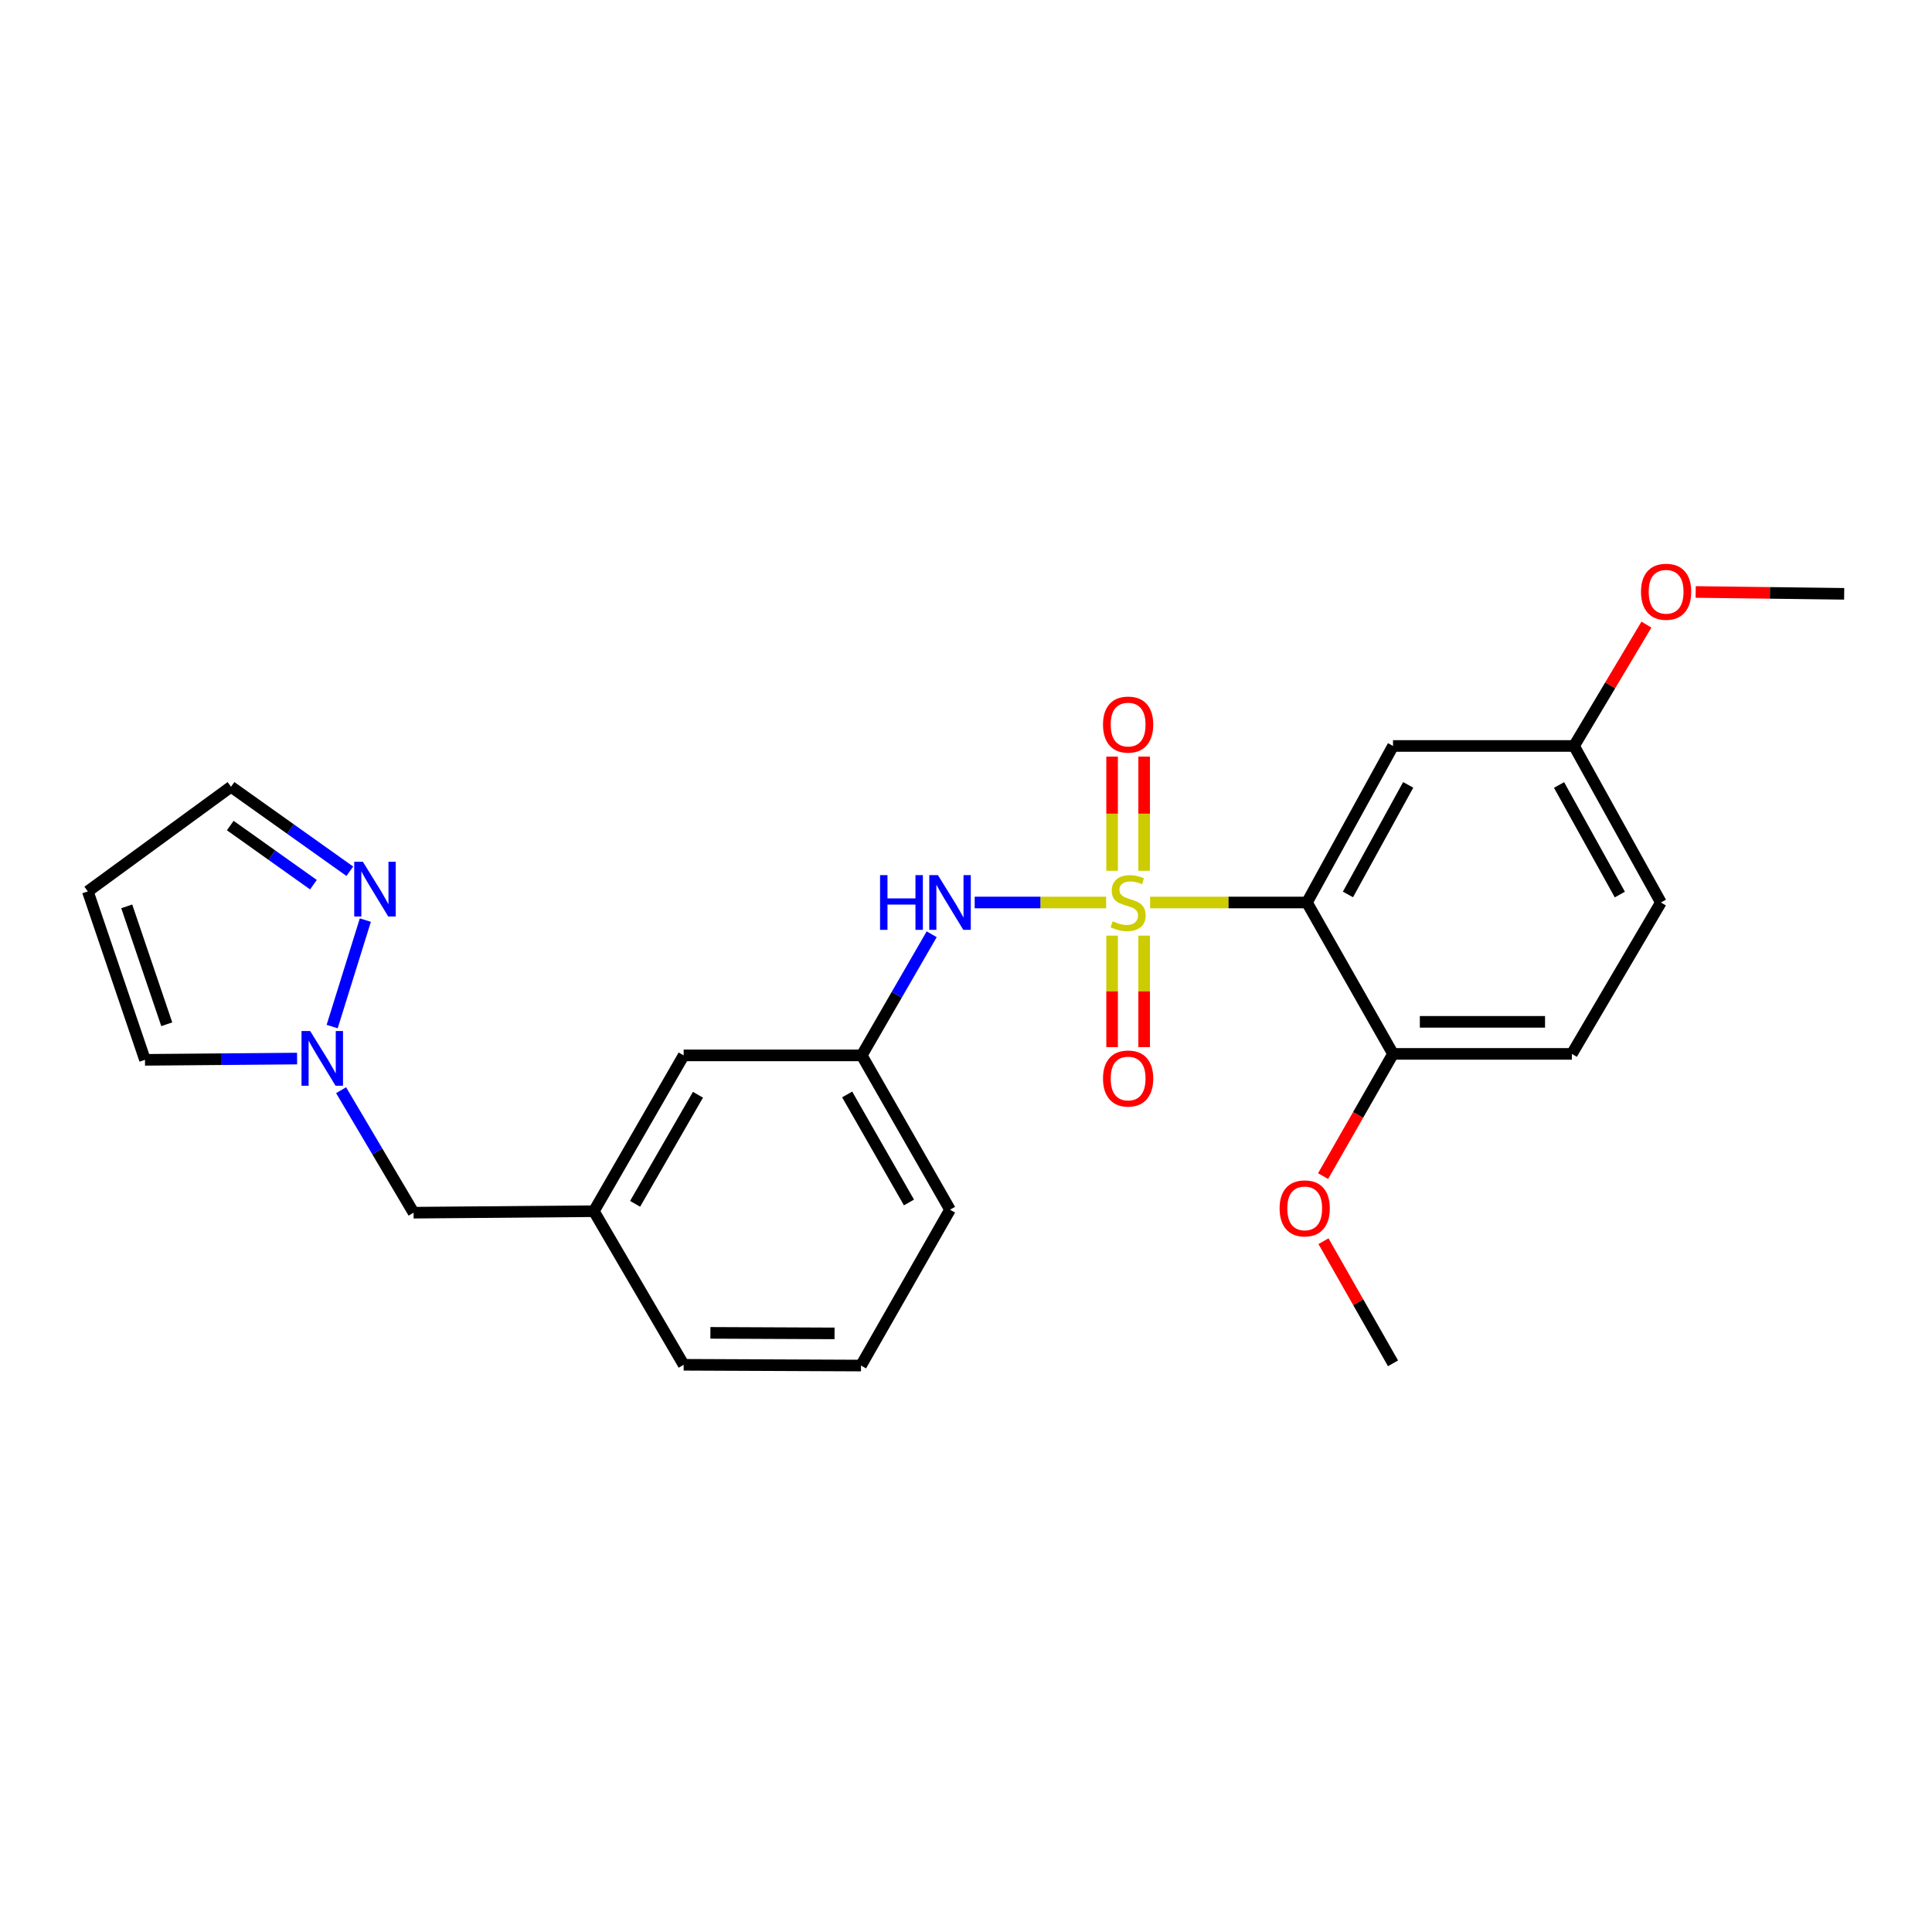 <?xml version='1.0' encoding='iso-8859-1'?>
<svg version='1.1' baseProfile='full'
              xmlns='http://www.w3.org/2000/svg'
                      xmlns:rdkit='http://www.rdkit.org/xml'
                      xmlns:xlink='http://www.w3.org/1999/xlink'
                  xml:space='preserve'
width='1000px' height='1000px' viewBox='0 0 1000 1000'>
<!-- END OF HEADER -->
<rect style='opacity:1.0;fill:#FFFFFF;stroke:none' width='1000' height='1000' x='0' y='0'> </rect>
<path class='bond-0' d='M 595.31,467.131 L 635.894,467.131' style='fill:none;fill-rule:evenodd;stroke:#CCCC00;stroke-width:6px;stroke-linecap:butt;stroke-linejoin:miter;stroke-opacity:1' />
<path class='bond-0' d='M 635.894,467.131 L 676.477,467.131' style='fill:none;fill-rule:evenodd;stroke:#000000;stroke-width:6px;stroke-linecap:butt;stroke-linejoin:miter;stroke-opacity:1' />
<path class='bond-1' d='M 572.532,467.131 L 538.513,467.131' style='fill:none;fill-rule:evenodd;stroke:#CCCC00;stroke-width:6px;stroke-linecap:butt;stroke-linejoin:miter;stroke-opacity:1' />
<path class='bond-1' d='M 538.513,467.131 L 504.494,467.131' style='fill:none;fill-rule:evenodd;stroke:#0000FF;stroke-width:6px;stroke-linecap:butt;stroke-linejoin:miter;stroke-opacity:1' />
<path class='bond-5' d='M 592.21,450.707 L 592.21,421.159' style='fill:none;fill-rule:evenodd;stroke:#CCCC00;stroke-width:6px;stroke-linecap:butt;stroke-linejoin:miter;stroke-opacity:1' />
<path class='bond-5' d='M 592.21,421.159 L 592.21,391.612' style='fill:none;fill-rule:evenodd;stroke:#FF0000;stroke-width:6px;stroke-linecap:butt;stroke-linejoin:miter;stroke-opacity:1' />
<path class='bond-5' d='M 575.622,450.707 L 575.622,421.159' style='fill:none;fill-rule:evenodd;stroke:#CCCC00;stroke-width:6px;stroke-linecap:butt;stroke-linejoin:miter;stroke-opacity:1' />
<path class='bond-5' d='M 575.622,421.159 L 575.622,391.612' style='fill:none;fill-rule:evenodd;stroke:#FF0000;stroke-width:6px;stroke-linecap:butt;stroke-linejoin:miter;stroke-opacity:1' />
<path class='bond-6' d='M 575.622,484.287 L 575.622,513.136' style='fill:none;fill-rule:evenodd;stroke:#CCCC00;stroke-width:6px;stroke-linecap:butt;stroke-linejoin:miter;stroke-opacity:1' />
<path class='bond-6' d='M 575.622,513.136 L 575.622,541.986' style='fill:none;fill-rule:evenodd;stroke:#FF0000;stroke-width:6px;stroke-linecap:butt;stroke-linejoin:miter;stroke-opacity:1' />
<path class='bond-6' d='M 592.21,484.287 L 592.21,513.136' style='fill:none;fill-rule:evenodd;stroke:#CCCC00;stroke-width:6px;stroke-linecap:butt;stroke-linejoin:miter;stroke-opacity:1' />
<path class='bond-6' d='M 592.21,513.136 L 592.21,541.986' style='fill:none;fill-rule:evenodd;stroke:#FF0000;stroke-width:6px;stroke-linecap:butt;stroke-linejoin:miter;stroke-opacity:1' />
<path class='bond-4' d='M 676.477,467.131 L 721.025,386.109' style='fill:none;fill-rule:evenodd;stroke:#000000;stroke-width:6px;stroke-linecap:butt;stroke-linejoin:miter;stroke-opacity:1' />
<path class='bond-4' d='M 697.695,462.97 L 728.878,406.254' style='fill:none;fill-rule:evenodd;stroke:#000000;stroke-width:6px;stroke-linecap:butt;stroke-linejoin:miter;stroke-opacity:1' />
<path class='bond-7' d='M 676.477,467.131 L 721.025,545.491' style='fill:none;fill-rule:evenodd;stroke:#000000;stroke-width:6px;stroke-linecap:butt;stroke-linejoin:miter;stroke-opacity:1' />
<path class='bond-10' d='M 482.237,483.576 L 464.135,514.92' style='fill:none;fill-rule:evenodd;stroke:#0000FF;stroke-width:6px;stroke-linecap:butt;stroke-linejoin:miter;stroke-opacity:1' />
<path class='bond-10' d='M 464.135,514.92 L 446.034,546.265' style='fill:none;fill-rule:evenodd;stroke:#000000;stroke-width:6px;stroke-linecap:butt;stroke-linejoin:miter;stroke-opacity:1' />
<path class='bond-2' d='M 176.554,564.284 L 195.308,595.984' style='fill:none;fill-rule:evenodd;stroke:#0000FF;stroke-width:6px;stroke-linecap:butt;stroke-linejoin:miter;stroke-opacity:1' />
<path class='bond-2' d='M 195.308,595.984 L 214.061,627.684' style='fill:none;fill-rule:evenodd;stroke:#000000;stroke-width:6px;stroke-linecap:butt;stroke-linejoin:miter;stroke-opacity:1' />
<path class='bond-3' d='M 171.93,531.35 L 189.1,476.242' style='fill:none;fill-rule:evenodd;stroke:#0000FF;stroke-width:6px;stroke-linecap:butt;stroke-linejoin:miter;stroke-opacity:1' />
<path class='bond-9' d='M 153.77,547.912 L 114.408,548.241' style='fill:none;fill-rule:evenodd;stroke:#0000FF;stroke-width:6px;stroke-linecap:butt;stroke-linejoin:miter;stroke-opacity:1' />
<path class='bond-9' d='M 114.408,548.241 L 75.046,548.569' style='fill:none;fill-rule:evenodd;stroke:#000000;stroke-width:6px;stroke-linecap:butt;stroke-linejoin:miter;stroke-opacity:1' />
<path class='bond-11' d='M 181.065,450.957 L 150.32,429.094' style='fill:none;fill-rule:evenodd;stroke:#0000FF;stroke-width:6px;stroke-linecap:butt;stroke-linejoin:miter;stroke-opacity:1' />
<path class='bond-11' d='M 150.32,429.094 L 119.575,407.23' style='fill:none;fill-rule:evenodd;stroke:#000000;stroke-width:6px;stroke-linecap:butt;stroke-linejoin:miter;stroke-opacity:1' />
<path class='bond-11' d='M 162.229,457.916 L 140.707,442.612' style='fill:none;fill-rule:evenodd;stroke:#0000FF;stroke-width:6px;stroke-linecap:butt;stroke-linejoin:miter;stroke-opacity:1' />
<path class='bond-11' d='M 140.707,442.612 L 119.185,427.308' style='fill:none;fill-rule:evenodd;stroke:#000000;stroke-width:6px;stroke-linecap:butt;stroke-linejoin:miter;stroke-opacity:1' />
<path class='bond-15' d='M 721.025,386.109 L 814.728,386.109' style='fill:none;fill-rule:evenodd;stroke:#000000;stroke-width:6px;stroke-linecap:butt;stroke-linejoin:miter;stroke-opacity:1' />
<path class='bond-14' d='M 721.025,545.491 L 813.594,545.491' style='fill:none;fill-rule:evenodd;stroke:#000000;stroke-width:6px;stroke-linecap:butt;stroke-linejoin:miter;stroke-opacity:1' />
<path class='bond-14' d='M 734.91,528.903 L 799.709,528.903' style='fill:none;fill-rule:evenodd;stroke:#000000;stroke-width:6px;stroke-linecap:butt;stroke-linejoin:miter;stroke-opacity:1' />
<path class='bond-18' d='M 721.025,545.491 L 702.926,577.12' style='fill:none;fill-rule:evenodd;stroke:#000000;stroke-width:6px;stroke-linecap:butt;stroke-linejoin:miter;stroke-opacity:1' />
<path class='bond-18' d='M 702.926,577.12 L 684.826,608.75' style='fill:none;fill-rule:evenodd;stroke:#FF0000;stroke-width:6px;stroke-linecap:butt;stroke-linejoin:miter;stroke-opacity:1' />
<path class='bond-8' d='M 45.455,461.381 L 75.046,548.569' style='fill:none;fill-rule:evenodd;stroke:#000000;stroke-width:6px;stroke-linecap:butt;stroke-linejoin:miter;stroke-opacity:1' />
<path class='bond-8' d='M 65.601,469.128 L 86.315,530.159' style='fill:none;fill-rule:evenodd;stroke:#000000;stroke-width:6px;stroke-linecap:butt;stroke-linejoin:miter;stroke-opacity:1' />
<path class='bond-27' d='M 45.455,461.381 L 119.575,407.23' style='fill:none;fill-rule:evenodd;stroke:#000000;stroke-width:6px;stroke-linecap:butt;stroke-linejoin:miter;stroke-opacity:1' />
<path class='bond-16' d='M 446.034,546.265 L 353.861,546.265' style='fill:none;fill-rule:evenodd;stroke:#000000;stroke-width:6px;stroke-linecap:butt;stroke-linejoin:miter;stroke-opacity:1' />
<path class='bond-21' d='M 446.034,546.265 L 491.734,626.136' style='fill:none;fill-rule:evenodd;stroke:#000000;stroke-width:6px;stroke-linecap:butt;stroke-linejoin:miter;stroke-opacity:1' />
<path class='bond-21' d='M 438.491,566.483 L 470.481,622.393' style='fill:none;fill-rule:evenodd;stroke:#000000;stroke-width:6px;stroke-linecap:butt;stroke-linejoin:miter;stroke-opacity:1' />
<path class='bond-12' d='M 214.061,627.684 L 307.387,626.919' style='fill:none;fill-rule:evenodd;stroke:#000000;stroke-width:6px;stroke-linecap:butt;stroke-linejoin:miter;stroke-opacity:1' />
<path class='bond-13' d='M 307.387,626.919 L 353.861,546.265' style='fill:none;fill-rule:evenodd;stroke:#000000;stroke-width:6px;stroke-linecap:butt;stroke-linejoin:miter;stroke-opacity:1' />
<path class='bond-13' d='M 328.73,623.102 L 361.262,566.645' style='fill:none;fill-rule:evenodd;stroke:#000000;stroke-width:6px;stroke-linecap:butt;stroke-linejoin:miter;stroke-opacity:1' />
<path class='bond-26' d='M 307.387,626.919 L 353.861,706.412' style='fill:none;fill-rule:evenodd;stroke:#000000;stroke-width:6px;stroke-linecap:butt;stroke-linejoin:miter;stroke-opacity:1' />
<path class='bond-17' d='M 813.594,545.491 L 859.672,467.131' style='fill:none;fill-rule:evenodd;stroke:#000000;stroke-width:6px;stroke-linecap:butt;stroke-linejoin:miter;stroke-opacity:1' />
<path class='bond-19' d='M 814.728,386.109 L 833.459,354.702' style='fill:none;fill-rule:evenodd;stroke:#000000;stroke-width:6px;stroke-linecap:butt;stroke-linejoin:miter;stroke-opacity:1' />
<path class='bond-19' d='M 833.459,354.702 L 852.191,323.296' style='fill:none;fill-rule:evenodd;stroke:#FF0000;stroke-width:6px;stroke-linecap:butt;stroke-linejoin:miter;stroke-opacity:1' />
<path class='bond-25' d='M 814.728,386.109 L 859.672,467.131' style='fill:none;fill-rule:evenodd;stroke:#000000;stroke-width:6px;stroke-linecap:butt;stroke-linejoin:miter;stroke-opacity:1' />
<path class='bond-25' d='M 806.964,406.308 L 838.425,463.024' style='fill:none;fill-rule:evenodd;stroke:#000000;stroke-width:6px;stroke-linecap:butt;stroke-linejoin:miter;stroke-opacity:1' />
<path class='bond-23' d='M 685.034,642.44 L 703.029,674.048' style='fill:none;fill-rule:evenodd;stroke:#FF0000;stroke-width:6px;stroke-linecap:butt;stroke-linejoin:miter;stroke-opacity:1' />
<path class='bond-23' d='M 703.029,674.048 L 721.025,705.656' style='fill:none;fill-rule:evenodd;stroke:#000000;stroke-width:6px;stroke-linecap:butt;stroke-linejoin:miter;stroke-opacity:1' />
<path class='bond-24' d='M 877.685,306.401 L 916.115,306.882' style='fill:none;fill-rule:evenodd;stroke:#FF0000;stroke-width:6px;stroke-linecap:butt;stroke-linejoin:miter;stroke-opacity:1' />
<path class='bond-24' d='M 916.115,306.882 L 954.545,307.362' style='fill:none;fill-rule:evenodd;stroke:#000000;stroke-width:6px;stroke-linecap:butt;stroke-linejoin:miter;stroke-opacity:1' />
<path class='bond-20' d='M 445.656,706.808 L 491.734,626.136' style='fill:none;fill-rule:evenodd;stroke:#000000;stroke-width:6px;stroke-linecap:butt;stroke-linejoin:miter;stroke-opacity:1' />
<path class='bond-22' d='M 445.656,706.808 L 353.861,706.412' style='fill:none;fill-rule:evenodd;stroke:#000000;stroke-width:6px;stroke-linecap:butt;stroke-linejoin:miter;stroke-opacity:1' />
<path class='bond-22' d='M 431.958,690.161 L 367.702,689.883' style='fill:none;fill-rule:evenodd;stroke:#000000;stroke-width:6px;stroke-linecap:butt;stroke-linejoin:miter;stroke-opacity:1' />
<path  class='atom-0' d='M 575.916 476.851
Q 576.236 476.971, 577.556 477.531
Q 578.876 478.091, 580.316 478.451
Q 581.796 478.771, 583.236 478.771
Q 585.916 478.771, 587.476 477.491
Q 589.036 476.171, 589.036 473.891
Q 589.036 472.331, 588.236 471.371
Q 587.476 470.411, 586.276 469.891
Q 585.076 469.371, 583.076 468.771
Q 580.556 468.011, 579.036 467.291
Q 577.556 466.571, 576.476 465.051
Q 575.436 463.531, 575.436 460.971
Q 575.436 457.411, 577.836 455.211
Q 580.276 453.011, 585.076 453.011
Q 588.356 453.011, 592.076 454.571
L 591.156 457.651
Q 587.756 456.251, 585.196 456.251
Q 582.436 456.251, 580.916 457.411
Q 579.396 458.531, 579.436 460.491
Q 579.436 462.011, 580.196 462.931
Q 580.996 463.851, 582.116 464.371
Q 583.276 464.891, 585.196 465.491
Q 587.756 466.291, 589.276 467.091
Q 590.796 467.891, 591.876 469.531
Q 592.996 471.131, 592.996 473.891
Q 592.996 477.811, 590.356 479.931
Q 587.756 482.011, 583.396 482.011
Q 580.876 482.011, 578.956 481.451
Q 577.076 480.931, 574.836 480.011
L 575.916 476.851
' fill='#CCCC00'/>
<path  class='atom-2' d='M 455.514 452.971
L 459.354 452.971
L 459.354 465.011
L 473.834 465.011
L 473.834 452.971
L 477.674 452.971
L 477.674 481.291
L 473.834 481.291
L 473.834 468.211
L 459.354 468.211
L 459.354 481.291
L 455.514 481.291
L 455.514 452.971
' fill='#0000FF'/>
<path  class='atom-2' d='M 485.474 452.971
L 494.754 467.971
Q 495.674 469.451, 497.154 472.131
Q 498.634 474.811, 498.714 474.971
L 498.714 452.971
L 502.474 452.971
L 502.474 481.291
L 498.594 481.291
L 488.634 464.891
Q 487.474 462.971, 486.234 460.771
Q 485.034 458.571, 484.674 457.891
L 484.674 481.291
L 480.994 481.291
L 480.994 452.971
L 485.474 452.971
' fill='#0000FF'/>
<path  class='atom-3' d='M 160.544 533.644
L 169.824 548.644
Q 170.744 550.124, 172.224 552.804
Q 173.704 555.484, 173.784 555.644
L 173.784 533.644
L 177.544 533.644
L 177.544 561.964
L 173.664 561.964
L 163.704 545.564
Q 162.544 543.644, 161.304 541.444
Q 160.104 539.244, 159.744 538.564
L 159.744 561.964
L 156.064 561.964
L 156.064 533.644
L 160.544 533.644
' fill='#0000FF'/>
<path  class='atom-4' d='M 187.831 446.06
L 197.111 461.06
Q 198.031 462.54, 199.511 465.22
Q 200.991 467.9, 201.071 468.06
L 201.071 446.06
L 204.831 446.06
L 204.831 474.38
L 200.951 474.38
L 190.991 457.98
Q 189.831 456.06, 188.591 453.86
Q 187.391 451.66, 187.031 450.98
L 187.031 474.38
L 183.351 474.38
L 183.351 446.06
L 187.831 446.06
' fill='#0000FF'/>
<path  class='atom-6' d='M 570.916 375.038
Q 570.916 368.238, 574.276 364.438
Q 577.636 360.638, 583.916 360.638
Q 590.196 360.638, 593.556 364.438
Q 596.916 368.238, 596.916 375.038
Q 596.916 381.918, 593.516 385.838
Q 590.116 389.718, 583.916 389.718
Q 577.676 389.718, 574.276 385.838
Q 570.916 381.958, 570.916 375.038
M 583.916 386.518
Q 588.236 386.518, 590.556 383.638
Q 592.916 380.718, 592.916 375.038
Q 592.916 369.478, 590.556 366.678
Q 588.236 363.838, 583.916 363.838
Q 579.596 363.838, 577.236 366.638
Q 574.916 369.438, 574.916 375.038
Q 574.916 380.758, 577.236 383.638
Q 579.596 386.518, 583.916 386.518
' fill='#FF0000'/>
<path  class='atom-7' d='M 570.916 558.233
Q 570.916 551.433, 574.276 547.633
Q 577.636 543.833, 583.916 543.833
Q 590.196 543.833, 593.556 547.633
Q 596.916 551.433, 596.916 558.233
Q 596.916 565.113, 593.516 569.033
Q 590.116 572.913, 583.916 572.913
Q 577.676 572.913, 574.276 569.033
Q 570.916 565.153, 570.916 558.233
M 583.916 569.713
Q 588.236 569.713, 590.556 566.833
Q 592.916 563.913, 592.916 558.233
Q 592.916 552.673, 590.556 549.873
Q 588.236 547.033, 583.916 547.033
Q 579.596 547.033, 577.236 549.833
Q 574.916 552.633, 574.916 558.233
Q 574.916 563.953, 577.236 566.833
Q 579.596 569.713, 583.916 569.713
' fill='#FF0000'/>
<path  class='atom-19' d='M 662.316 625.451
Q 662.316 618.651, 665.676 614.851
Q 669.036 611.051, 675.316 611.051
Q 681.596 611.051, 684.956 614.851
Q 688.316 618.651, 688.316 625.451
Q 688.316 632.331, 684.916 636.251
Q 681.516 640.131, 675.316 640.131
Q 669.076 640.131, 665.676 636.251
Q 662.316 632.371, 662.316 625.451
M 675.316 636.931
Q 679.636 636.931, 681.956 634.051
Q 684.316 631.131, 684.316 625.451
Q 684.316 619.891, 681.956 617.091
Q 679.636 614.251, 675.316 614.251
Q 670.996 614.251, 668.636 617.051
Q 666.316 619.851, 666.316 625.451
Q 666.316 631.171, 668.636 634.051
Q 670.996 636.931, 675.316 636.931
' fill='#FF0000'/>
<path  class='atom-20' d='M 849.381 306.29
Q 849.381 299.49, 852.741 295.69
Q 856.101 291.89, 862.381 291.89
Q 868.661 291.89, 872.021 295.69
Q 875.381 299.49, 875.381 306.29
Q 875.381 313.17, 871.981 317.09
Q 868.581 320.97, 862.381 320.97
Q 856.141 320.97, 852.741 317.09
Q 849.381 313.21, 849.381 306.29
M 862.381 317.77
Q 866.701 317.77, 869.021 314.89
Q 871.381 311.97, 871.381 306.29
Q 871.381 300.73, 869.021 297.93
Q 866.701 295.09, 862.381 295.09
Q 858.061 295.09, 855.701 297.89
Q 853.381 300.69, 853.381 306.29
Q 853.381 312.01, 855.701 314.89
Q 858.061 317.77, 862.381 317.77
' fill='#FF0000'/>
</svg>
